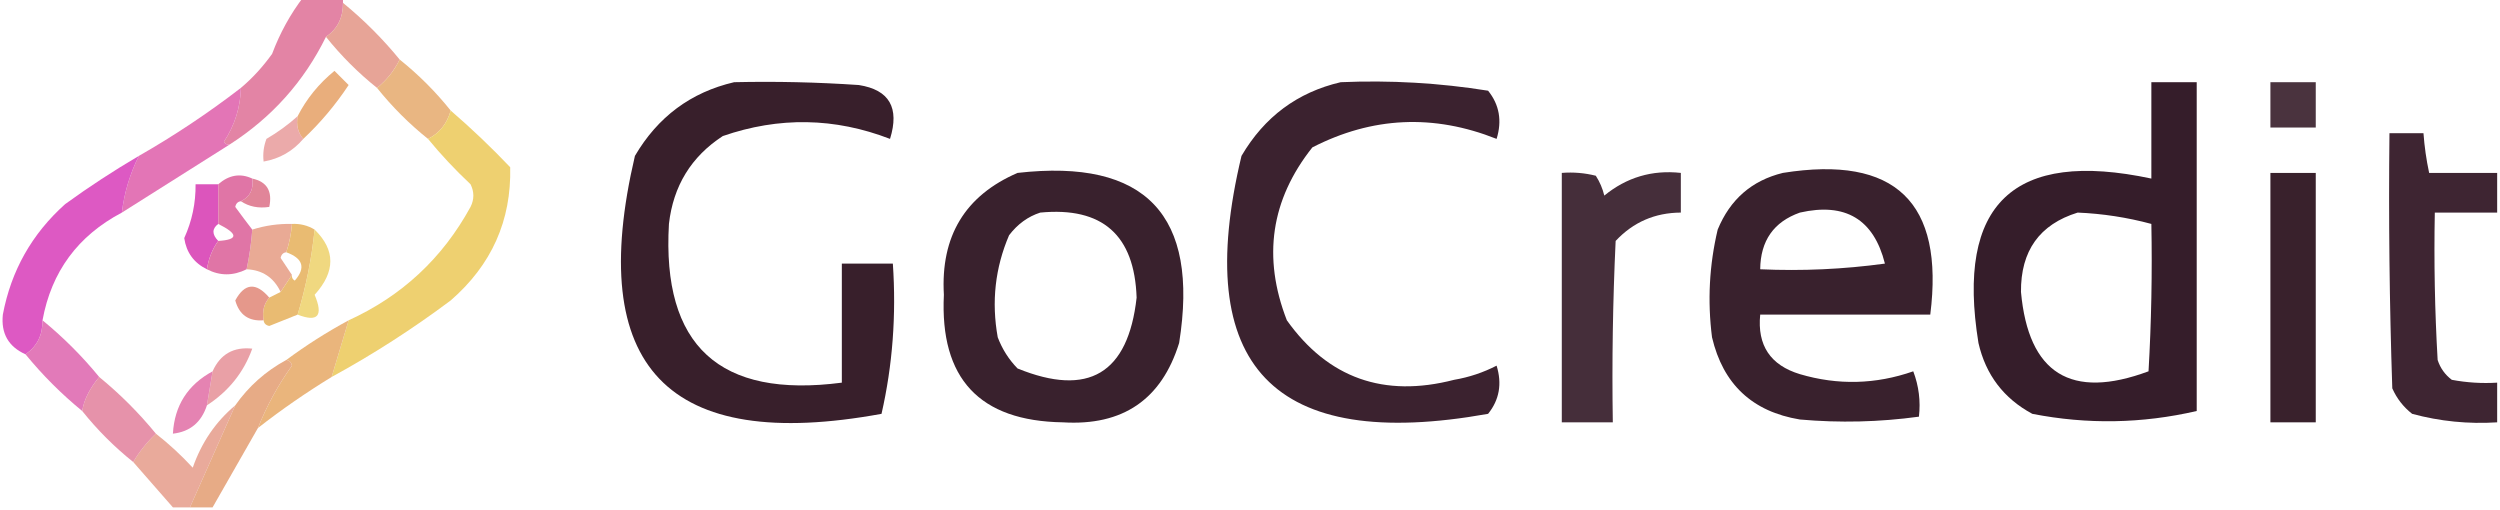 <?xml version="1.0" encoding="UTF-8"?>
<!DOCTYPE svg PUBLIC "-//W3C//DTD SVG 1.1//EN" "http://www.w3.org/Graphics/SVG/1.1/DTD/svg11.dtd">
<svg xmlns="http://www.w3.org/2000/svg" version="1.1" width="441px" height="90px" style="shape-rendering:geometricPrecision; text-rendering:geometricPrecision; image-rendering:optimizeQuality; fill-rule:evenodd; clip-rule:evenodd" xmlns:xlink="http://www.w3.org/1999/xlink">
<g><path style="opacity:0.935" fill="#e17c9f" d="M 53.5,-0.5 C 55.833,-0.5 58.167,-0.5 60.5,-0.5C 60.5,-0.167 60.5,0.167 60.5,0.5C 60.539,3.089 59.539,5.089 57.5,6.5C 53.63,14.374 47.963,20.707 40.5,25.5C 40.062,25.565 39.728,25.399 39.5,25C 41.404,22.123 42.404,18.956 42.5,15.5C 44.55,13.763 46.383,11.763 48,9.5C 49.375,5.836 51.208,2.503 53.5,-0.5 Z"/></g>
<g><path style="opacity:0.883" fill="#e4998a" d="M 60.5,0.5 C 64.167,3.5 67.5,6.833 70.5,10.5C 69.515,12.506 68.182,14.173 66.5,15.5C 63.167,12.833 60.167,9.833 57.5,6.5C 59.539,5.089 60.539,3.089 60.5,0.5 Z"/></g>
<g><path style="opacity:0.968" fill="#321825" d="M 129.5,14.5 C 136.841,14.334 144.174,14.5 151.5,15C 156.877,15.84 158.71,19.007 157,24.5C 147.253,20.736 137.42,20.569 127.5,24C 121.93,27.63 118.763,32.797 118,39.5C 116.743,60.99 126.91,70.323 148.5,67.5C 148.5,60.5 148.5,53.5 148.5,46.5C 151.5,46.5 154.5,46.5 157.5,46.5C 158.12,55.601 157.454,64.434 155.5,73C 117.76,79.928 103.26,64.762 112,27.5C 116.041,20.609 121.874,16.276 129.5,14.5 Z"/></g>
<g><path style="opacity:0.953" fill="#321825" d="M 236.5,14.5 C 245.235,14.124 253.902,14.624 262.5,16C 264.487,18.47 264.987,21.303 264,24.5C 252.891,20.08 242.058,20.58 231.5,26C 224.177,35.217 222.677,45.384 227,56.5C 234.27,66.704 244.104,70.204 256.5,67C 259.149,66.548 261.649,65.714 264,64.5C 264.987,67.697 264.487,70.53 262.5,73C 224.612,79.783 210.112,64.617 219,27.5C 223.041,20.609 228.874,16.276 236.5,14.5 Z"/></g>
<g><path style="opacity:0.974" fill="#311825" d="M 379.5,14.5 C 382.167,14.5 384.833,14.5 387.5,14.5C 387.5,33.833 387.5,53.167 387.5,72.5C 377.856,74.732 368.19,74.899 358.5,73C 353.452,70.282 350.285,66.116 349,60.5C 345.018,35.982 355.185,26.315 379.5,31.5C 379.5,25.833 379.5,20.167 379.5,14.5 Z M 366.5,37.5 C 370.913,37.687 375.246,38.354 379.5,39.5C 379.666,48.173 379.5,56.84 379,65.5C 365.315,70.58 357.815,65.913 356.5,51.5C 356.442,44.248 359.775,39.582 366.5,37.5 Z"/></g>
<g><path style="opacity:0.879" fill="#321825" d="M 400.5,14.5 C 403.167,14.5 405.833,14.5 408.5,14.5C 408.5,17.167 408.5,19.833 408.5,22.5C 405.833,22.5 403.167,22.5 400.5,22.5C 400.5,19.833 400.5,17.167 400.5,14.5 Z"/></g>
<g><path style="opacity:1" fill="#e9ae7c" d="M 53.5,24.5 C 52.566,23.432 52.232,22.099 52.5,20.5C 54.075,17.418 56.242,14.751 59,12.5C 59.833,13.333 60.667,14.167 61.5,15C 59.172,18.516 56.505,21.682 53.5,24.5 Z"/></g>
<g><path style="opacity:0.922" fill="#e8b178" d="M 70.5,10.5 C 73.833,13.167 76.833,16.167 79.5,19.5C 78.855,21.826 77.522,23.493 75.5,24.5C 72.167,21.833 69.167,18.833 66.5,15.5C 68.182,14.173 69.515,12.506 70.5,10.5 Z"/></g>
<g><path style="opacity:0.939" fill="#321826" d="M 440.5,30.5 C 440.5,32.833 440.5,35.167 440.5,37.5C 436.833,37.5 433.167,37.5 429.5,37.5C 429.334,46.173 429.5,54.84 430,63.5C 430.465,64.931 431.299,66.097 432.5,67C 435.146,67.497 437.813,67.664 440.5,67.5C 440.5,69.833 440.5,72.167 440.5,74.5C 435.401,74.825 430.401,74.325 425.5,73C 423.951,71.786 422.785,70.286 422,68.5C 421.5,53.504 421.333,38.504 421.5,23.5C 423.5,23.5 425.5,23.5 427.5,23.5C 427.674,25.861 428.007,28.194 428.5,30.5C 432.5,30.5 436.5,30.5 440.5,30.5 Z"/></g>
<g><path style="opacity:0.779" fill="#e59392" d="M 52.5,20.5 C 52.232,22.099 52.566,23.432 53.5,24.5C 51.66,26.669 49.326,28.002 46.5,28.5C 46.343,27.127 46.51,25.793 47,24.5C 48.992,23.335 50.825,22.002 52.5,20.5 Z"/></g>
<g><path style="opacity:0.904" fill="#e067af" d="M 42.5,15.5 C 42.404,18.956 41.404,22.123 39.5,25C 39.728,25.399 40.062,25.565 40.5,25.5C 34.189,29.466 27.856,33.466 21.5,37.5C 21.921,33.992 22.921,30.659 24.5,27.5C 30.749,23.926 36.749,19.926 42.5,15.5 Z"/></g>
<g><path style="opacity:0.916" fill="#eccc64" d="M 79.5,19.5 C 83.131,22.629 86.631,25.963 90,29.5C 90.22,38.901 86.72,46.735 79.5,53C 72.811,58.009 65.811,62.509 58.5,66.5C 59.492,63.177 60.492,59.844 61.5,56.5C 70.882,52.224 78.049,45.557 83,36.5C 83.667,35.167 83.667,33.833 83,32.5C 80.295,29.964 77.795,27.297 75.5,24.5C 77.522,23.493 78.855,21.826 79.5,19.5 Z"/></g>
<g><path style="opacity:0.959" fill="#311825" d="M 179.5,30.5 C 202.096,27.931 211.596,37.931 208,60.5C 204.9,70.477 198.066,75.144 187.5,74.5C 172.774,74.273 165.774,66.773 166.5,52C 165.905,41.666 170.238,34.499 179.5,30.5 Z M 183.5,37.5 C 194.457,36.456 200.124,41.456 200.5,52.5C 198.997,65.918 191.997,70.084 179.5,65C 177.959,63.421 176.792,61.587 176,59.5C 174.873,53.245 175.54,47.245 178,41.5C 179.5,39.531 181.333,38.198 183.5,37.5 Z"/></g>
<g><path style="opacity:0.901" fill="#311825" d="M 275.5,30.5 C 277.527,30.338 279.527,30.505 281.5,31C 282.191,32.067 282.691,33.234 283,34.5C 286.941,31.28 291.441,29.947 296.5,30.5C 296.5,32.833 296.5,35.167 296.5,37.5C 291.933,37.521 288.099,39.188 285,42.5C 284.5,53.161 284.333,63.828 284.5,74.5C 281.5,74.5 278.5,74.5 275.5,74.5C 275.5,59.833 275.5,45.167 275.5,30.5 Z"/></g>
<g><path style="opacity:0.96" fill="#311825" d="M 314.5,30.5 C 334.333,27.334 342.999,35.667 340.5,55.5C 330.5,55.5 320.5,55.5 310.5,55.5C 309.959,60.919 312.293,64.419 317.5,66C 324.207,67.982 330.874,67.815 337.5,65.5C 338.48,68.087 338.813,70.753 338.5,73.5C 331.523,74.457 324.523,74.623 317.5,74C 309.116,72.616 303.949,67.783 302,59.5C 301.182,53.098 301.516,46.765 303,40.5C 305.194,35.171 309.027,31.837 314.5,30.5 Z M 317.5,37.5 C 325.532,35.676 330.532,38.676 332.5,46.5C 325.197,47.497 317.863,47.831 310.5,47.5C 310.551,42.465 312.885,39.132 317.5,37.5 Z"/></g>
<g><path style="opacity:0.964" fill="#321925" d="M 400.5,30.5 C 403.167,30.5 405.833,30.5 408.5,30.5C 408.5,45.167 408.5,59.833 408.5,74.5C 405.833,74.5 403.167,74.5 400.5,74.5C 400.5,59.833 400.5,45.167 400.5,30.5 Z"/></g>
<g><path style="opacity:1" fill="#e18599" d="M 44.5,31.5 C 47.084,32.048 48.084,33.715 47.5,36.5C 45.585,36.785 43.919,36.451 42.5,35.5C 44.104,34.713 44.771,33.38 44.5,31.5 Z"/></g>
<g><path style="opacity:0.95" fill="#dc51c0" d="M 24.5,27.5 C 22.921,30.659 21.921,33.992 21.5,37.5C 13.732,41.594 9.066,47.927 7.5,56.5C 7.539,59.089 6.539,61.089 4.5,62.5C 1.492,61.152 0.159,58.819 0.5,55.5C 1.954,47.76 5.62,41.26 11.5,36C 15.716,32.944 20.049,30.111 24.5,27.5 Z"/></g>
<g><path style="opacity:1" fill="#dc55bc" d="M 38.5,32.5 C 38.5,34.833 38.5,37.167 38.5,39.5C 37.375,40.348 37.375,41.348 38.5,42.5C 37.462,43.93 36.796,45.597 36.5,47.5C 34.201,46.368 32.868,44.535 32.5,42C 33.869,38.988 34.536,35.821 34.5,32.5C 35.833,32.5 37.167,32.5 38.5,32.5 Z"/></g>
<g><path style="opacity:0.87" fill="#e69e85" d="M 51.5,39.5 C 51.371,41.216 51.038,42.883 50.5,44.5C 49.957,44.56 49.624,44.893 49.5,45.5C 50.193,46.518 50.859,47.518 51.5,48.5C 50.833,49.5 50.167,50.5 49.5,51.5C 48.292,48.956 46.292,47.623 43.5,47.5C 43.993,45.194 44.326,42.861 44.5,40.5C 46.764,39.781 49.097,39.448 51.5,39.5 Z"/></g>
<g><path style="opacity:1" fill="#e075a6" d="M 44.5,31.5 C 44.771,33.38 44.104,34.713 42.5,35.5C 41.957,35.56 41.624,35.893 41.5,36.5C 42.521,37.901 43.521,39.235 44.5,40.5C 44.326,42.861 43.993,45.194 43.5,47.5C 41.126,48.686 38.792,48.686 36.5,47.5C 36.796,45.597 37.462,43.93 38.5,42.5C 42.059,42.282 42.059,41.282 38.5,39.5C 38.5,37.167 38.5,34.833 38.5,32.5C 40.402,30.849 42.402,30.515 44.5,31.5 Z"/></g>
<g><path style="opacity:0.99" fill="#e9bb71" d="M 51.5,39.5 C 52.959,39.433 54.292,39.766 55.5,40.5C 54.969,45.62 53.969,50.62 52.5,55.5C 50.862,56.159 49.196,56.826 47.5,57.5C 46.893,57.376 46.56,57.043 46.5,56.5C 46.232,54.901 46.566,53.568 47.5,52.5C 48.167,52.167 48.833,51.833 49.5,51.5C 50.167,50.5 50.833,49.5 51.5,48.5C 51.435,48.938 51.601,49.272 52,49.5C 53.965,47.249 53.465,45.582 50.5,44.5C 51.038,42.883 51.371,41.216 51.5,39.5 Z"/></g>
<g><path style="opacity:0.802" fill="#eccf62" d="M 55.5,40.5 C 59.195,44.104 59.195,47.937 55.5,52C 57.075,55.726 56.075,56.893 52.5,55.5C 53.969,50.62 54.969,45.62 55.5,40.5 Z"/></g>
<g><path style="opacity:1" fill="#e5988b" d="M 47.5,52.5 C 46.566,53.568 46.232,54.901 46.5,56.5C 43.873,56.707 42.206,55.54 41.5,53C 43.162,49.923 45.162,49.757 47.5,52.5 Z"/></g>
<g><path style="opacity:0.956" fill="#e9b276" d="M 61.5,56.5 C 60.492,59.844 59.492,63.177 58.5,66.5C 53.992,69.253 49.659,72.253 45.5,75.5C 47.041,71.614 49.041,67.948 51.5,64.5C 51.376,63.893 51.043,63.56 50.5,63.5C 53.961,60.931 57.628,58.597 61.5,56.5 Z"/></g>
<g><path style="opacity:0.874" fill="#de67af" d="M 7.5,56.5 C 11.167,59.5 14.5,62.833 17.5,66.5C 15.806,68.547 14.806,70.547 14.5,72.5C 10.833,69.5 7.5,66.167 4.5,62.5C 6.539,61.089 7.539,59.089 7.5,56.5 Z"/></g>
<g><path style="opacity:0.867" fill="#e59198" d="M 36.5,71.5 C 36.833,69.5 37.167,67.5 37.5,65.5C 38.855,62.482 41.188,61.149 44.5,61.5C 43.005,65.673 40.338,69.006 36.5,71.5 Z"/></g>
<g><path style="opacity:0.948" fill="#e6a780" d="M 50.5,63.5 C 51.043,63.56 51.376,63.893 51.5,64.5C 49.041,67.948 47.041,71.614 45.5,75.5C 42.831,80.171 40.165,84.838 37.5,89.5C 36.167,89.5 34.833,89.5 33.5,89.5C 36.164,83.504 38.831,77.504 41.5,71.5C 43.88,68.12 46.88,65.453 50.5,63.5 Z"/></g>
<g><path style="opacity:0.843" fill="#e59a89" d="M 41.5,71.5 C 38.831,77.504 36.164,83.504 33.5,89.5C 32.5,89.5 31.5,89.5 30.5,89.5C 28.167,86.833 25.833,84.167 23.5,81.5C 24.593,79.651 25.926,77.984 27.5,76.5C 29.797,78.294 31.963,80.294 34,82.5C 35.535,78.073 38.035,74.406 41.5,71.5 Z"/></g>
<g><path style="opacity:0.855" fill="#e2809c" d="M 17.5,66.5 C 21.167,69.5 24.5,72.833 27.5,76.5C 25.926,77.984 24.593,79.651 23.5,81.5C 20.167,78.833 17.167,75.833 14.5,72.5C 14.806,70.547 15.806,68.547 17.5,66.5 Z"/></g>
<g><path style="opacity:0.886" fill="#e173a8" d="M 37.5,65.5 C 37.167,67.5 36.833,69.5 36.5,71.5C 35.526,74.496 33.526,76.162 30.5,76.5C 30.777,71.55 33.11,67.884 37.5,65.5 Z"/></g>
</svg>
